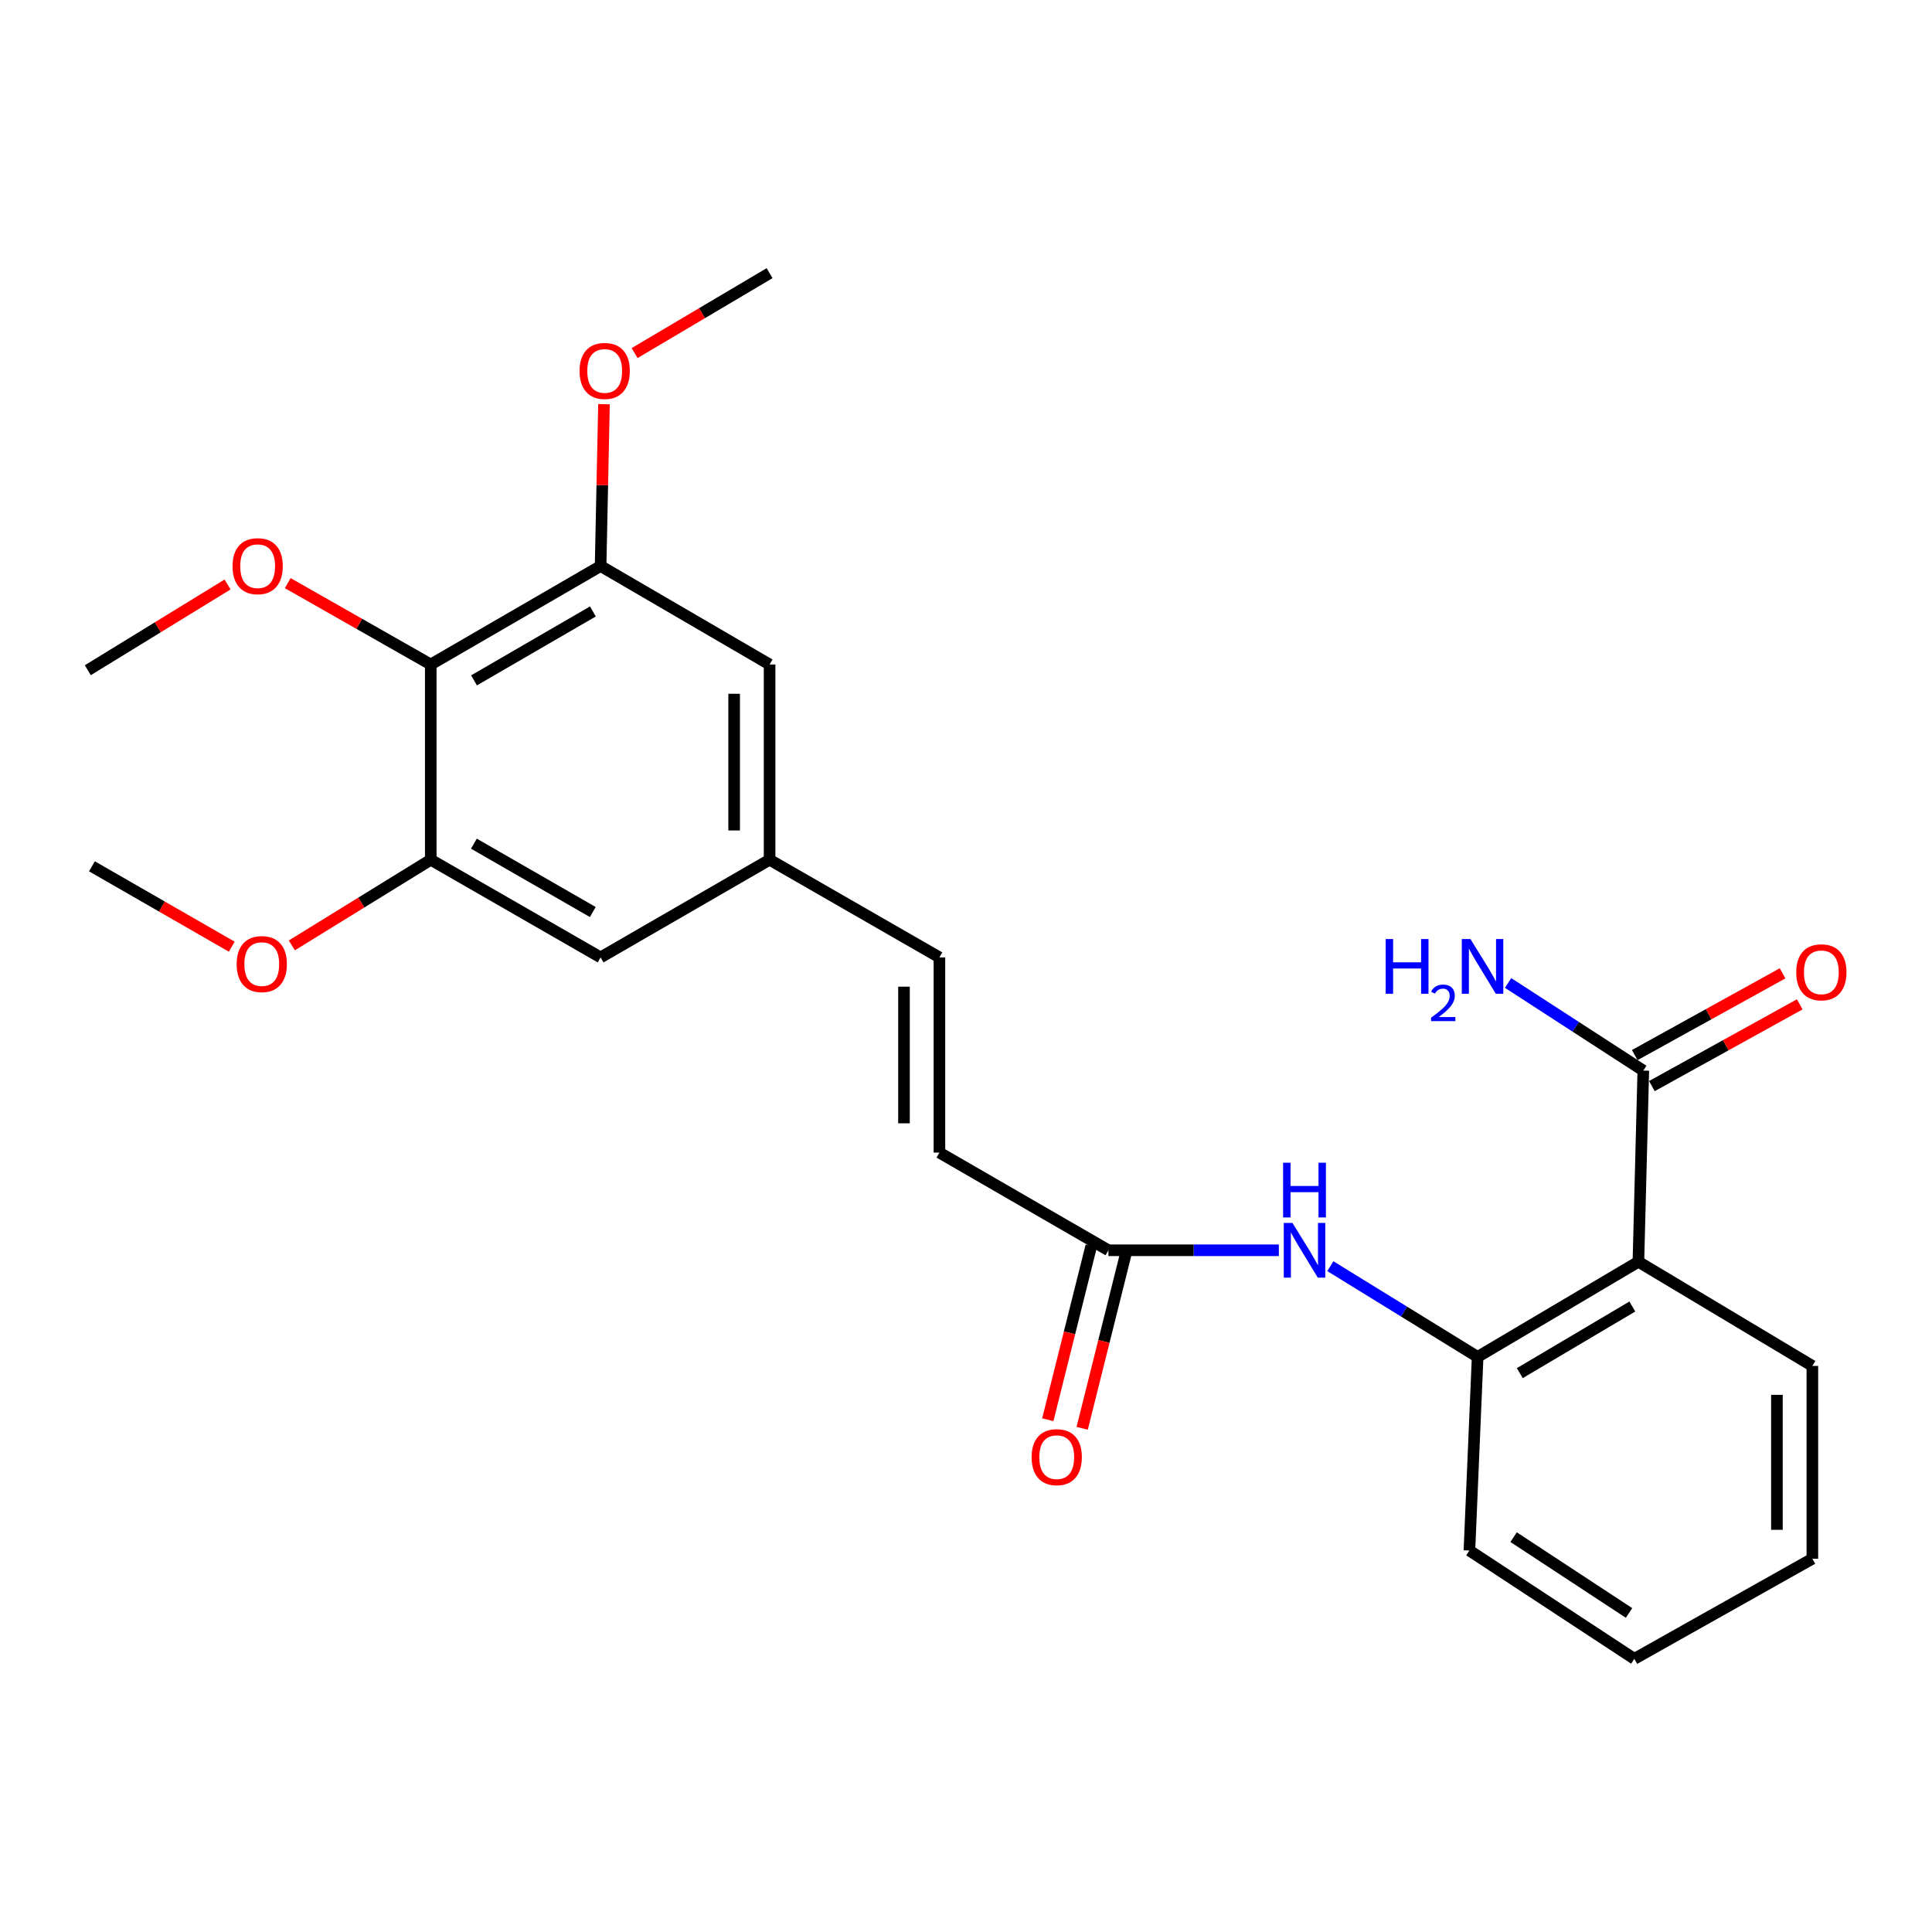 <?xml version='1.0' encoding='iso-8859-1'?>
<svg version='1.1' baseProfile='full'
              xmlns='http://www.w3.org/2000/svg'
                      xmlns:rdkit='http://www.rdkit.org/xml'
                      xmlns:xlink='http://www.w3.org/1999/xlink'
                  xml:space='preserve'
width='1000px' height='1000px' viewBox='0 0 1000 1000'>
<!-- END OF HEADER -->
<rect style='opacity:1.0;fill:#FFFFFF;stroke:none' width='1000' height='1000' x='0' y='0'> </rect>
<path class='bond-1' d='M 848.035,653.079 L 764.815,702.332' style='fill:none;fill-rule:evenodd;stroke:#000000;stroke-width:6px;stroke-linecap:butt;stroke-linejoin:miter;stroke-opacity:1' />
<path class='bond-1' d='M 844.895,676.253 L 786.641,710.73' style='fill:none;fill-rule:evenodd;stroke:#000000;stroke-width:6px;stroke-linecap:butt;stroke-linejoin:miter;stroke-opacity:1' />
<path class='bond-2' d='M 848.035,653.079 L 850.572,554.134' style='fill:none;fill-rule:evenodd;stroke:#000000;stroke-width:6px;stroke-linecap:butt;stroke-linejoin:miter;stroke-opacity:1' />
<path class='bond-18' d='M 848.035,653.079 L 938.072,706.999' style='fill:none;fill-rule:evenodd;stroke:#000000;stroke-width:6px;stroke-linecap:butt;stroke-linejoin:miter;stroke-opacity:1' />
<path class='bond-0' d='M 222.961,343.935 L 310.868,292.97' style='fill:none;fill-rule:evenodd;stroke:#000000;stroke-width:6px;stroke-linecap:butt;stroke-linejoin:miter;stroke-opacity:1' />
<path class='bond-0' d='M 245.348,352.16 L 306.883,316.485' style='fill:none;fill-rule:evenodd;stroke:#000000;stroke-width:6px;stroke-linecap:butt;stroke-linejoin:miter;stroke-opacity:1' />
<path class='bond-15' d='M 222.961,343.935 L 185.95,322.883' style='fill:none;fill-rule:evenodd;stroke:#000000;stroke-width:6px;stroke-linecap:butt;stroke-linejoin:miter;stroke-opacity:1' />
<path class='bond-15' d='M 185.95,322.883 L 148.939,301.831' style='fill:none;fill-rule:evenodd;stroke:#FF0000;stroke-width:6px;stroke-linecap:butt;stroke-linejoin:miter;stroke-opacity:1' />
<path class='bond-26' d='M 222.961,343.935 L 222.961,444.999' style='fill:none;fill-rule:evenodd;stroke:#000000;stroke-width:6px;stroke-linecap:butt;stroke-linejoin:miter;stroke-opacity:1' />
<path class='bond-5' d='M 764.815,702.332 L 726.701,678.853' style='fill:none;fill-rule:evenodd;stroke:#000000;stroke-width:6px;stroke-linecap:butt;stroke-linejoin:miter;stroke-opacity:1' />
<path class='bond-5' d='M 726.701,678.853 L 688.587,655.374' style='fill:none;fill-rule:evenodd;stroke:#0000FF;stroke-width:6px;stroke-linecap:butt;stroke-linejoin:miter;stroke-opacity:1' />
<path class='bond-19' d='M 764.815,702.332 L 760.566,802.55' style='fill:none;fill-rule:evenodd;stroke:#000000;stroke-width:6px;stroke-linecap:butt;stroke-linejoin:miter;stroke-opacity:1' />
<path class='bond-12' d='M 855.01,562.161 L 893.272,541.005' style='fill:none;fill-rule:evenodd;stroke:#000000;stroke-width:6px;stroke-linecap:butt;stroke-linejoin:miter;stroke-opacity:1' />
<path class='bond-12' d='M 893.272,541.005 L 931.535,519.85' style='fill:none;fill-rule:evenodd;stroke:#FF0000;stroke-width:6px;stroke-linecap:butt;stroke-linejoin:miter;stroke-opacity:1' />
<path class='bond-12' d='M 846.134,546.108 L 884.396,524.952' style='fill:none;fill-rule:evenodd;stroke:#000000;stroke-width:6px;stroke-linecap:butt;stroke-linejoin:miter;stroke-opacity:1' />
<path class='bond-12' d='M 884.396,524.952 L 922.659,503.796' style='fill:none;fill-rule:evenodd;stroke:#FF0000;stroke-width:6px;stroke-linecap:butt;stroke-linejoin:miter;stroke-opacity:1' />
<path class='bond-14' d='M 850.572,554.134 L 815.577,531.457' style='fill:none;fill-rule:evenodd;stroke:#000000;stroke-width:6px;stroke-linecap:butt;stroke-linejoin:miter;stroke-opacity:1' />
<path class='bond-14' d='M 815.577,531.457 L 780.582,508.78' style='fill:none;fill-rule:evenodd;stroke:#0000FF;stroke-width:6px;stroke-linecap:butt;stroke-linejoin:miter;stroke-opacity:1' />
<path class='bond-3' d='M 222.961,444.999 L 310.868,495.547' style='fill:none;fill-rule:evenodd;stroke:#000000;stroke-width:6px;stroke-linecap:butt;stroke-linejoin:miter;stroke-opacity:1' />
<path class='bond-3' d='M 245.291,436.679 L 306.826,472.062' style='fill:none;fill-rule:evenodd;stroke:#000000;stroke-width:6px;stroke-linecap:butt;stroke-linejoin:miter;stroke-opacity:1' />
<path class='bond-16' d='M 222.961,444.999 L 187.011,467.165' style='fill:none;fill-rule:evenodd;stroke:#000000;stroke-width:6px;stroke-linecap:butt;stroke-linejoin:miter;stroke-opacity:1' />
<path class='bond-16' d='M 187.011,467.165 L 151.061,489.331' style='fill:none;fill-rule:evenodd;stroke:#FF0000;stroke-width:6px;stroke-linecap:butt;stroke-linejoin:miter;stroke-opacity:1' />
<path class='bond-4' d='M 310.868,292.97 L 398.337,343.935' style='fill:none;fill-rule:evenodd;stroke:#000000;stroke-width:6px;stroke-linecap:butt;stroke-linejoin:miter;stroke-opacity:1' />
<path class='bond-17' d='M 310.868,292.97 L 311.747,251.087' style='fill:none;fill-rule:evenodd;stroke:#000000;stroke-width:6px;stroke-linecap:butt;stroke-linejoin:miter;stroke-opacity:1' />
<path class='bond-17' d='M 311.747,251.087 L 312.625,209.203' style='fill:none;fill-rule:evenodd;stroke:#FF0000;stroke-width:6px;stroke-linecap:butt;stroke-linejoin:miter;stroke-opacity:1' />
<path class='bond-6' d='M 661.939,647.137 L 617.832,647.137' style='fill:none;fill-rule:evenodd;stroke:#0000FF;stroke-width:6px;stroke-linecap:butt;stroke-linejoin:miter;stroke-opacity:1' />
<path class='bond-6' d='M 617.832,647.137 L 573.724,647.137' style='fill:none;fill-rule:evenodd;stroke:#000000;stroke-width:6px;stroke-linecap:butt;stroke-linejoin:miter;stroke-opacity:1' />
<path class='bond-7' d='M 573.724,647.137 L 486.245,596.58' style='fill:none;fill-rule:evenodd;stroke:#000000;stroke-width:6px;stroke-linecap:butt;stroke-linejoin:miter;stroke-opacity:1' />
<path class='bond-13' d='M 564.826,644.912 L 553.581,689.876' style='fill:none;fill-rule:evenodd;stroke:#000000;stroke-width:6px;stroke-linecap:butt;stroke-linejoin:miter;stroke-opacity:1' />
<path class='bond-13' d='M 553.581,689.876 L 542.336,734.84' style='fill:none;fill-rule:evenodd;stroke:#FF0000;stroke-width:6px;stroke-linecap:butt;stroke-linejoin:miter;stroke-opacity:1' />
<path class='bond-13' d='M 582.622,649.363 L 571.377,694.326' style='fill:none;fill-rule:evenodd;stroke:#000000;stroke-width:6px;stroke-linecap:butt;stroke-linejoin:miter;stroke-opacity:1' />
<path class='bond-13' d='M 571.377,694.326 L 560.132,739.29' style='fill:none;fill-rule:evenodd;stroke:#FF0000;stroke-width:6px;stroke-linecap:butt;stroke-linejoin:miter;stroke-opacity:1' />
<path class='bond-8' d='M 486.245,596.58 L 486.245,495.547' style='fill:none;fill-rule:evenodd;stroke:#000000;stroke-width:6px;stroke-linecap:butt;stroke-linejoin:miter;stroke-opacity:1' />
<path class='bond-8' d='M 467.901,581.425 L 467.901,510.702' style='fill:none;fill-rule:evenodd;stroke:#000000;stroke-width:6px;stroke-linecap:butt;stroke-linejoin:miter;stroke-opacity:1' />
<path class='bond-9' d='M 486.245,495.547 L 398.337,444.999' style='fill:none;fill-rule:evenodd;stroke:#000000;stroke-width:6px;stroke-linecap:butt;stroke-linejoin:miter;stroke-opacity:1' />
<path class='bond-10' d='M 398.337,444.999 L 310.868,495.547' style='fill:none;fill-rule:evenodd;stroke:#000000;stroke-width:6px;stroke-linecap:butt;stroke-linejoin:miter;stroke-opacity:1' />
<path class='bond-11' d='M 398.337,444.999 L 398.337,343.935' style='fill:none;fill-rule:evenodd;stroke:#000000;stroke-width:6px;stroke-linecap:butt;stroke-linejoin:miter;stroke-opacity:1' />
<path class='bond-11' d='M 379.994,429.84 L 379.994,359.095' style='fill:none;fill-rule:evenodd;stroke:#000000;stroke-width:6px;stroke-linecap:butt;stroke-linejoin:miter;stroke-opacity:1' />
<path class='bond-20' d='M 117.784,302.528 L 81.619,324.714' style='fill:none;fill-rule:evenodd;stroke:#FF0000;stroke-width:6px;stroke-linecap:butt;stroke-linejoin:miter;stroke-opacity:1' />
<path class='bond-20' d='M 81.619,324.714 L 45.455,346.901' style='fill:none;fill-rule:evenodd;stroke:#000000;stroke-width:6px;stroke-linecap:butt;stroke-linejoin:miter;stroke-opacity:1' />
<path class='bond-21' d='M 119.957,490.001 L 83.771,469.202' style='fill:none;fill-rule:evenodd;stroke:#FF0000;stroke-width:6px;stroke-linecap:butt;stroke-linejoin:miter;stroke-opacity:1' />
<path class='bond-21' d='M 83.771,469.202 L 47.584,448.403' style='fill:none;fill-rule:evenodd;stroke:#000000;stroke-width:6px;stroke-linecap:butt;stroke-linejoin:miter;stroke-opacity:1' />
<path class='bond-22' d='M 328.468,182.753 L 363.403,162.071' style='fill:none;fill-rule:evenodd;stroke:#FF0000;stroke-width:6px;stroke-linecap:butt;stroke-linejoin:miter;stroke-opacity:1' />
<path class='bond-22' d='M 363.403,162.071 L 398.337,141.39' style='fill:none;fill-rule:evenodd;stroke:#000000;stroke-width:6px;stroke-linecap:butt;stroke-linejoin:miter;stroke-opacity:1' />
<path class='bond-23' d='M 938.072,706.999 L 938.072,806.799' style='fill:none;fill-rule:evenodd;stroke:#000000;stroke-width:6px;stroke-linecap:butt;stroke-linejoin:miter;stroke-opacity:1' />
<path class='bond-23' d='M 919.728,721.969 L 919.728,791.829' style='fill:none;fill-rule:evenodd;stroke:#000000;stroke-width:6px;stroke-linecap:butt;stroke-linejoin:miter;stroke-opacity:1' />
<path class='bond-25' d='M 760.566,802.55 L 845.925,858.61' style='fill:none;fill-rule:evenodd;stroke:#000000;stroke-width:6px;stroke-linecap:butt;stroke-linejoin:miter;stroke-opacity:1' />
<path class='bond-25' d='M 783.439,795.626 L 843.191,834.868' style='fill:none;fill-rule:evenodd;stroke:#000000;stroke-width:6px;stroke-linecap:butt;stroke-linejoin:miter;stroke-opacity:1' />
<path class='bond-24' d='M 938.072,806.799 L 845.925,858.61' style='fill:none;fill-rule:evenodd;stroke:#000000;stroke-width:6px;stroke-linecap:butt;stroke-linejoin:miter;stroke-opacity:1' />
<path  class='atom-6' d='M 668.956 632.977
L 678.236 647.977
Q 679.156 649.457, 680.636 652.137
Q 682.116 654.817, 682.196 654.977
L 682.196 632.977
L 685.956 632.977
L 685.956 661.297
L 682.076 661.297
L 672.116 644.897
Q 670.956 642.977, 669.716 640.777
Q 668.516 638.577, 668.156 637.897
L 668.156 661.297
L 664.476 661.297
L 664.476 632.977
L 668.956 632.977
' fill='#0000FF'/>
<path  class='atom-6' d='M 664.136 601.825
L 667.976 601.825
L 667.976 613.865
L 682.456 613.865
L 682.456 601.825
L 686.296 601.825
L 686.296 630.145
L 682.456 630.145
L 682.456 617.065
L 667.976 617.065
L 667.976 630.145
L 664.136 630.145
L 664.136 601.825
' fill='#0000FF'/>
<path  class='atom-13' d='M 929.729 503.26
Q 929.729 496.46, 933.089 492.66
Q 936.449 488.86, 942.729 488.86
Q 949.009 488.86, 952.369 492.66
Q 955.729 496.46, 955.729 503.26
Q 955.729 510.14, 952.329 514.06
Q 948.929 517.94, 942.729 517.94
Q 936.489 517.94, 933.089 514.06
Q 929.729 510.18, 929.729 503.26
M 942.729 514.74
Q 947.049 514.74, 949.369 511.86
Q 951.729 508.94, 951.729 503.26
Q 951.729 497.7, 949.369 494.9
Q 947.049 492.06, 942.729 492.06
Q 938.409 492.06, 936.049 494.86
Q 933.729 497.66, 933.729 503.26
Q 933.729 508.98, 936.049 511.86
Q 938.409 514.74, 942.729 514.74
' fill='#FF0000'/>
<path  class='atom-14' d='M 533.963 754.223
Q 533.963 747.423, 537.323 743.623
Q 540.683 739.823, 546.963 739.823
Q 553.243 739.823, 556.603 743.623
Q 559.963 747.423, 559.963 754.223
Q 559.963 761.103, 556.563 765.023
Q 553.163 768.903, 546.963 768.903
Q 540.723 768.903, 537.323 765.023
Q 533.963 761.143, 533.963 754.223
M 546.963 765.703
Q 551.283 765.703, 553.603 762.823
Q 555.963 759.903, 555.963 754.223
Q 555.963 748.663, 553.603 745.863
Q 551.283 743.023, 546.963 743.023
Q 542.643 743.023, 540.283 745.823
Q 537.963 748.623, 537.963 754.223
Q 537.963 759.943, 540.283 762.823
Q 542.643 765.703, 546.963 765.703
' fill='#FF0000'/>
<path  class='atom-15' d='M 717.23 486.054
L 721.07 486.054
L 721.07 498.094
L 735.55 498.094
L 735.55 486.054
L 739.39 486.054
L 739.39 514.374
L 735.55 514.374
L 735.55 501.294
L 721.07 501.294
L 721.07 514.374
L 717.23 514.374
L 717.23 486.054
' fill='#0000FF'/>
<path  class='atom-15' d='M 740.763 513.38
Q 741.449 511.612, 743.086 510.635
Q 744.723 509.632, 746.993 509.632
Q 749.818 509.632, 751.402 511.163
Q 752.986 512.694, 752.986 515.413
Q 752.986 518.185, 750.927 520.772
Q 748.894 523.36, 744.67 526.422
L 753.303 526.422
L 753.303 528.534
L 740.71 528.534
L 740.71 526.765
Q 744.195 524.284, 746.254 522.436
Q 748.34 520.588, 749.343 518.924
Q 750.346 517.261, 750.346 515.545
Q 750.346 513.75, 749.449 512.747
Q 748.551 511.744, 746.993 511.744
Q 745.489 511.744, 744.485 512.351
Q 743.482 512.958, 742.769 514.304
L 740.763 513.38
' fill='#0000FF'/>
<path  class='atom-15' d='M 761.103 486.054
L 770.383 501.054
Q 771.303 502.534, 772.783 505.214
Q 774.263 507.894, 774.343 508.054
L 774.343 486.054
L 778.103 486.054
L 778.103 514.374
L 774.223 514.374
L 764.263 497.974
Q 763.103 496.054, 761.863 493.854
Q 760.663 491.654, 760.303 490.974
L 760.303 514.374
L 756.623 514.374
L 756.623 486.054
L 761.103 486.054
' fill='#0000FF'/>
<path  class='atom-16' d='M 120.362 293.05
Q 120.362 286.25, 123.722 282.45
Q 127.082 278.65, 133.362 278.65
Q 139.642 278.65, 143.002 282.45
Q 146.362 286.25, 146.362 293.05
Q 146.362 299.93, 142.962 303.85
Q 139.562 307.73, 133.362 307.73
Q 127.122 307.73, 123.722 303.85
Q 120.362 299.97, 120.362 293.05
M 133.362 304.53
Q 137.682 304.53, 140.002 301.65
Q 142.362 298.73, 142.362 293.05
Q 142.362 287.49, 140.002 284.69
Q 137.682 281.85, 133.362 281.85
Q 129.042 281.85, 126.682 284.65
Q 124.362 287.45, 124.362 293.05
Q 124.362 298.77, 126.682 301.65
Q 129.042 304.53, 133.362 304.53
' fill='#FF0000'/>
<path  class='atom-17' d='M 122.492 499.01
Q 122.492 492.21, 125.852 488.41
Q 129.212 484.61, 135.492 484.61
Q 141.772 484.61, 145.132 488.41
Q 148.492 492.21, 148.492 499.01
Q 148.492 505.89, 145.092 509.81
Q 141.692 513.69, 135.492 513.69
Q 129.252 513.69, 125.852 509.81
Q 122.492 505.93, 122.492 499.01
M 135.492 510.49
Q 139.812 510.49, 142.132 507.61
Q 144.492 504.69, 144.492 499.01
Q 144.492 493.45, 142.132 490.65
Q 139.812 487.81, 135.492 487.81
Q 131.172 487.81, 128.812 490.61
Q 126.492 493.41, 126.492 499.01
Q 126.492 504.73, 128.812 507.61
Q 131.172 510.49, 135.492 510.49
' fill='#FF0000'/>
<path  class='atom-18' d='M 299.988 191.997
Q 299.988 185.197, 303.348 181.397
Q 306.708 177.597, 312.988 177.597
Q 319.268 177.597, 322.628 181.397
Q 325.988 185.197, 325.988 191.997
Q 325.988 198.877, 322.588 202.797
Q 319.188 206.677, 312.988 206.677
Q 306.748 206.677, 303.348 202.797
Q 299.988 198.917, 299.988 191.997
M 312.988 203.477
Q 317.308 203.477, 319.628 200.597
Q 321.988 197.677, 321.988 191.997
Q 321.988 186.437, 319.628 183.637
Q 317.308 180.797, 312.988 180.797
Q 308.668 180.797, 306.308 183.597
Q 303.988 186.397, 303.988 191.997
Q 303.988 197.717, 306.308 200.597
Q 308.668 203.477, 312.988 203.477
' fill='#FF0000'/>
</svg>
